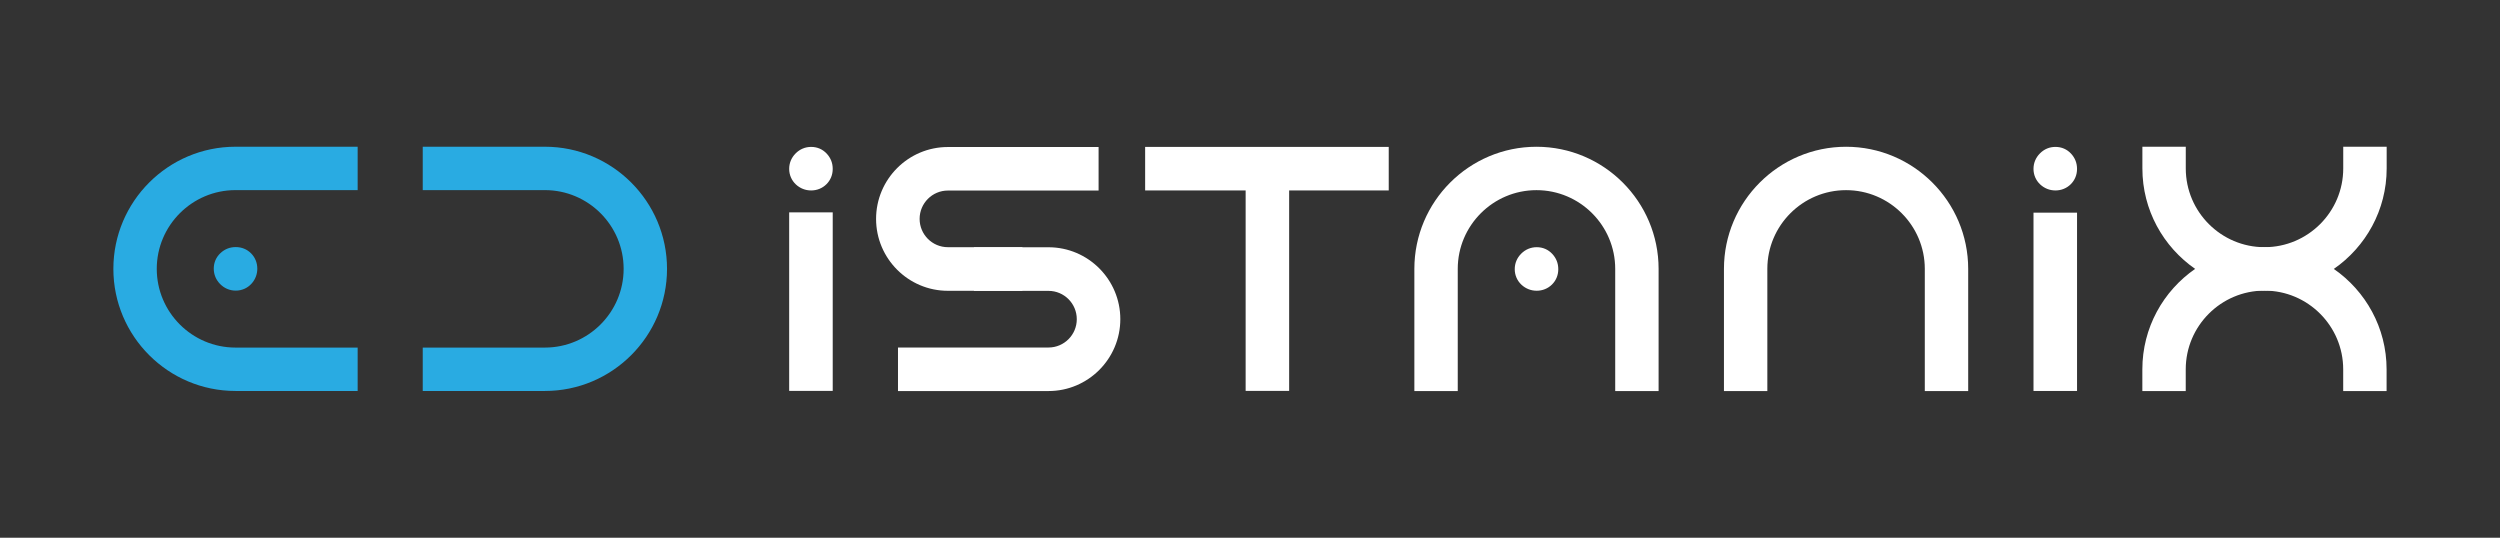<?xml version="1.0" encoding="UTF-8"?>
<svg id="Layer_1" xmlns="http://www.w3.org/2000/svg" version="1.1" viewBox="0 0 679.85 146.23">
  <rect x="0" y="0" width="679.85" height="146.23" fill="#333333" stroke="none"/>
  <!-- Generator: Adobe Illustrator 29.6.1, SVG Export Plug-In . SVG Version: 2.1.1 Build 9)  -->
  <defs>
    <style>
      .st0 {
        fill: #fff;
      }

      .st1 {
        fill: #29abe2;
      }
    </style>
  </defs>
  <g>
    <g>
      <path class="st0" d="M637.22,39.91v5.9c0,11.81-9.61,21.41-21.41,21.41s-21.41-9.61-21.41-21.41v-5.9h-11.8v5.9c0,11.32,5.7,21.32,14.36,27.32,5.36,3.71,11.85,5.9,18.85,5.9s13.49-2.19,18.85-5.9c8.67-6,14.37-16,14.37-27.32v-5.9h-11.81Z"/>
      <path class="st0" d="M634.65,73.12c-5.36-3.71-11.85-5.9-18.85-5.9s-13.49,2.19-18.85,5.9c-8.67,6-14.36,16-14.36,27.32v5.9h11.8v-5.9c0-11.81,9.61-21.41,21.41-21.41s21.41,9.61,21.41,21.41v5.9h11.8v-5.9c0-11.32-5.7-21.32-14.37-27.32h.01Z"/>
    </g>
    <polygon class="st0" points="311.41 51.79 338.74 51.79 338.74 106.3 350.57 106.3 350.57 51.79 377.65 51.79 377.65 39.95 311.41 39.95 311.41 51.79"/>
    <g>
      <rect class="st0" x="214.61" y="57.75" width="11.84" height="48.55"/>
      <path class="st0" d="M220.59,39.95c-1.61,0-3.07.61-4.22,1.76-1.15,1.15-1.76,2.61-1.76,4.22s.64,3.13,1.85,4.25c1.14,1.05,2.57,1.61,4.13,1.61s3.05-.59,4.16-1.7,1.7-2.55,1.7-4.16-.56-2.99-1.61-4.13c-1.12-1.21-2.59-1.85-4.25-1.85h0Z"/>
    </g>
    <g>
      <rect class="st0" x="552.99" y="57.83" width="11.84" height="48.49"/>
      <path class="st0" d="M563.22,41.8c-1.12-1.21-2.59-1.85-4.25-1.85s-3.07.61-4.22,1.76c-1.15,1.15-1.76,2.61-1.76,4.22s.64,3.13,1.85,4.25c1.14,1.05,2.57,1.61,4.13,1.61s3.05-.59,4.16-1.7,1.7-2.55,1.7-4.16-.56-2.99-1.61-4.13Z"/>
    </g>
    <g>
      <path class="st0" d="M298.75,51.84v-11.86h-40.99c-10.76,0-19.52,8.77-19.52,19.55s8.76,19.55,19.52,19.55h20.28v-11.86h-20.28c-4.24,0-7.68-3.45-7.68-7.7s3.45-7.7,7.68-7.7h40.99v.02Z"/>
      <path class="st0" d="M244.2,94.48v11.86h40.94c10.76,0,19.52-8.77,19.52-19.55s-8.76-19.55-19.52-19.55h-20.28v11.86h20.28c4.24,0,7.68,3.45,7.68,7.7s-3.45,7.7-7.68,7.7h-40.94v-.02Z"/>
    </g>
    <g>
      <path class="st0" d="M417.83,39.91c-18.31,0-33.21,14.9-33.21,33.21v33.22h11.8v-33.22c0-11.81,9.61-21.41,21.41-21.41s21.41,9.61,21.41,21.41v33.22h11.8v-33.22c0-18.31-14.9-33.21-33.21-33.21Z"/>
      <path class="st0" d="M417.9,67.22c-1.61,0-3.07.61-4.22,1.76s-1.76,2.61-1.76,4.22.64,3.13,1.85,4.25c1.14,1.05,2.57,1.61,4.13,1.61s3.05-.59,4.16-1.7c1.11-1.11,1.7-2.55,1.7-4.16s-.56-2.99-1.61-4.13c-1.12-1.21-2.59-1.85-4.25-1.85h0Z"/>
    </g>
    <path class="st0" d="M502.02,39.91c-18.31,0-33.21,14.9-33.21,33.21v33.22h11.8v-33.22c0-11.81,9.61-21.41,21.41-21.41s21.41,9.61,21.41,21.41v33.22h11.8v-33.22c0-18.31-14.9-33.21-33.21-33.21Z"/>
  </g>
  <g>
    <g>
      <path class="st1" d="M30.83,73.11c0,18.31,14.9,33.21,33.21,33.21h33.22v-11.8h-33.22c-11.81,0-21.41-9.61-21.41-21.41s9.61-21.41,21.41-21.41h33.22v-11.8h-33.22c-18.31,0-33.21,14.9-33.21,33.21Z"/>
      <path class="st1" d="M58.13,73.05c0,1.61.61,3.07,1.76,4.22,1.15,1.15,2.61,1.76,4.22,1.76s3.13-.64,4.25-1.85c1.05-1.14,1.61-2.57,1.61-4.13s-.59-3.05-1.7-4.16c-1.11-1.11-2.55-1.7-4.16-1.7s-2.99.56-4.13,1.61c-1.21,1.12-1.85,2.59-1.85,4.25h0Z"/>
    </g>
    <path class="st1" d="M181.39,73.11c0-18.31-14.9-33.21-33.21-33.21h-33.22v11.8h33.22c11.81,0,21.41,9.61,21.41,21.41s-9.61,21.41-21.41,21.41h-33.22v11.8h33.22c18.31,0,33.21-14.9,33.21-33.21h0Z"/>
  </g>
</svg>